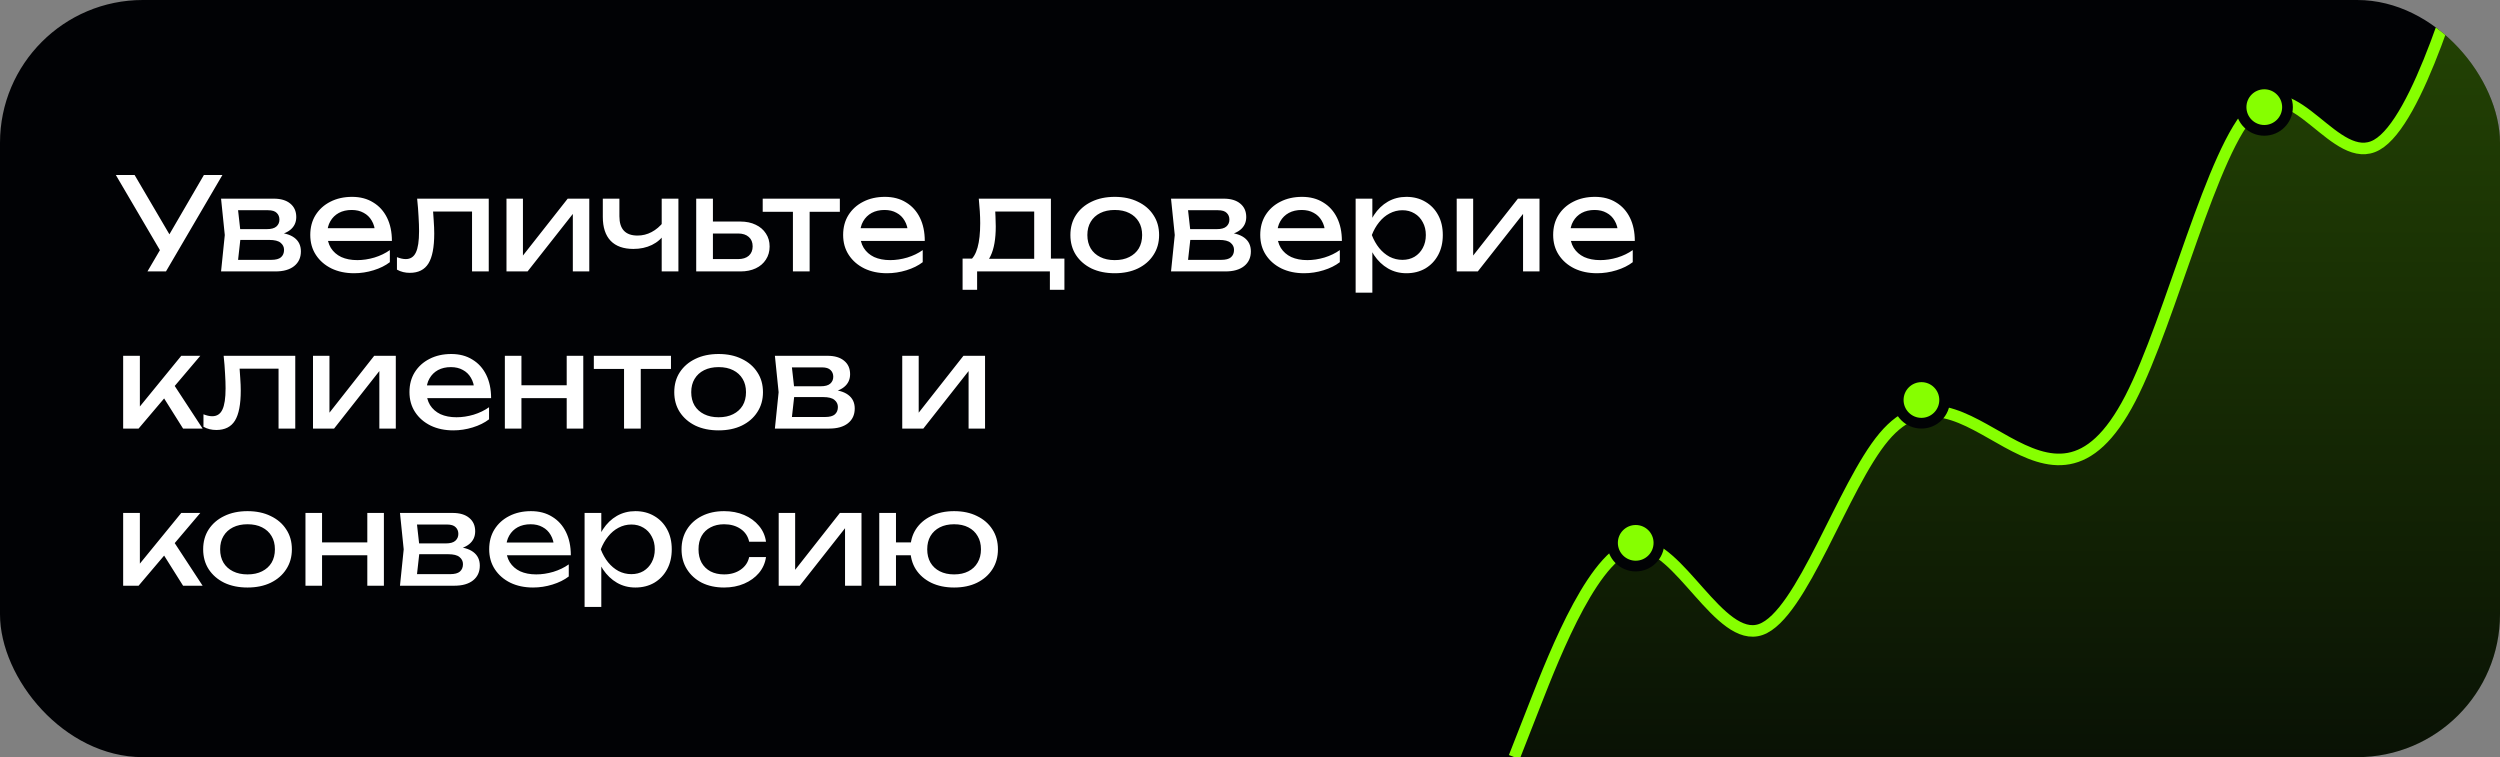 <?xml version="1.0" encoding="UTF-8"?> <svg xmlns="http://www.w3.org/2000/svg" width="350" height="106" viewBox="0 0 350 106" fill="none"><rect x="0" y="0" width="350" height="106" fill="#808080" stroke="none"/><g clip-path="url(#clip0_1_683)"><rect width="350" height="106" rx="20" fill="#010205"></rect><path d="M20.644 38L22.858 34.22H22.894L28.546 24.5H31.138L23.236 38H20.644ZM22.912 35.912L16.216 24.5H18.844L24.496 34.13L22.912 35.912ZM30.948 38L31.47 32.906L30.948 27.812H38.328C39.312 27.812 40.08 28.04 40.632 28.496C41.196 28.952 41.477 29.582 41.477 30.386C41.477 31.13 41.196 31.73 40.632 32.186C40.08 32.63 39.306 32.894 38.309 32.978L38.489 32.546C39.666 32.57 40.566 32.81 41.19 33.266C41.813 33.722 42.126 34.364 42.126 35.192C42.126 36.068 41.807 36.758 41.172 37.262C40.547 37.754 39.678 38 38.562 38H30.948ZM33.215 37.424L32.316 36.38H37.968C38.603 36.38 39.059 36.26 39.336 36.02C39.623 35.768 39.767 35.42 39.767 34.976C39.767 34.58 39.605 34.25 39.282 33.986C38.969 33.722 38.441 33.59 37.697 33.59H32.819V32.078H37.355C37.968 32.078 38.411 31.958 38.688 31.718C38.975 31.466 39.12 31.142 39.12 30.746C39.12 30.362 38.993 30.05 38.742 29.81C38.502 29.558 38.093 29.432 37.517 29.432H32.334L33.215 28.406L33.719 32.906L33.215 37.424ZM49.575 38.252C48.388 38.252 47.331 38.03 46.407 37.586C45.483 37.13 44.758 36.5 44.23 35.696C43.702 34.892 43.438 33.956 43.438 32.888C43.438 31.832 43.684 30.908 44.175 30.116C44.679 29.312 45.37 28.688 46.245 28.244C47.133 27.788 48.148 27.56 49.288 27.56C50.428 27.56 51.411 27.818 52.239 28.334C53.08 28.838 53.727 29.552 54.184 30.476C54.639 31.4 54.867 32.486 54.867 33.734H45.273V31.952H53.697L52.528 32.618C52.492 31.946 52.33 31.37 52.041 30.89C51.766 30.41 51.388 30.044 50.907 29.792C50.44 29.528 49.882 29.396 49.233 29.396C48.55 29.396 47.95 29.534 47.434 29.81C46.929 30.086 46.533 30.476 46.245 30.98C45.958 31.472 45.813 32.06 45.813 32.744C45.813 33.5 45.981 34.154 46.318 34.706C46.666 35.258 47.151 35.684 47.776 35.984C48.411 36.272 49.161 36.416 50.026 36.416C50.806 36.416 51.603 36.296 52.419 36.056C53.236 35.804 53.956 35.456 54.58 35.012V36.704C53.956 37.184 53.194 37.562 52.294 37.838C51.406 38.114 50.499 38.252 49.575 38.252ZM58.399 27.812H68.425V38H66.085V28.532L67.165 29.612H59.569L60.577 28.784C60.637 29.528 60.685 30.236 60.721 30.908C60.769 31.568 60.793 32.162 60.793 32.69C60.793 34.61 60.523 36.008 59.983 36.884C59.443 37.76 58.573 38.198 57.373 38.198C57.049 38.198 56.737 38.162 56.437 38.09C56.137 38.018 55.849 37.904 55.573 37.748V36.002C55.789 36.086 55.999 36.152 56.203 36.2C56.419 36.248 56.617 36.272 56.797 36.272C57.457 36.272 57.931 35.966 58.219 35.354C58.519 34.742 58.669 33.746 58.669 32.366C58.669 31.766 58.645 31.082 58.597 30.314C58.561 29.546 58.495 28.712 58.399 27.812ZM70.908 38V27.812H73.212V36.83L72.51 36.668L79.476 27.812H82.5V38H80.196V28.856L80.916 29.036L73.86 38H70.908ZM88.678 34.85C87.286 34.85 86.224 34.472 85.492 33.716C84.76 32.948 84.394 31.832 84.394 30.368V27.812H86.716V30.278C86.716 32.078 87.562 32.978 89.254 32.978C89.95 32.978 90.604 32.816 91.216 32.492C91.84 32.168 92.41 31.682 92.926 31.034L93.07 32.69C92.65 33.374 92.05 33.908 91.27 34.292C90.502 34.664 89.638 34.85 88.678 34.85ZM92.638 38V27.812H94.978V38H92.638ZM97.469 38V27.812H99.809V37.352L98.981 36.272H103.337C103.973 36.272 104.471 36.116 104.831 35.804C105.191 35.48 105.371 35.042 105.371 34.49C105.371 33.926 105.191 33.488 104.831 33.176C104.471 32.852 103.973 32.69 103.337 32.69H99.053V31.016H103.643C104.471 31.016 105.191 31.166 105.803 31.466C106.415 31.754 106.889 32.162 107.225 32.69C107.573 33.206 107.747 33.812 107.747 34.508C107.747 35.204 107.573 35.816 107.225 36.344C106.889 36.872 106.415 37.28 105.803 37.568C105.191 37.856 104.477 38 103.661 38H97.469ZM111.009 28.622H113.349V38H111.009V28.622ZM106.779 27.812H117.579V29.648H106.779V27.812ZM124.177 38.252C122.989 38.252 121.933 38.03 121.009 37.586C120.085 37.13 119.359 36.5 118.831 35.696C118.303 34.892 118.039 33.956 118.039 32.888C118.039 31.832 118.285 30.908 118.777 30.116C119.281 29.312 119.971 28.688 120.847 28.244C121.735 27.788 122.749 27.56 123.889 27.56C125.029 27.56 126.013 27.818 126.841 28.334C127.681 28.838 128.329 29.552 128.785 30.476C129.241 31.4 129.469 32.486 129.469 33.734H119.875V31.952H128.299L127.129 32.618C127.093 31.946 126.931 31.37 126.643 30.89C126.367 30.41 125.989 30.044 125.509 29.792C125.041 29.528 124.483 29.396 123.835 29.396C123.151 29.396 122.551 29.534 122.035 29.81C121.531 30.086 121.135 30.476 120.847 30.98C120.559 31.472 120.415 32.06 120.415 32.744C120.415 33.5 120.583 34.154 120.919 34.706C121.267 35.258 121.753 35.684 122.377 35.984C123.013 36.272 123.763 36.416 124.627 36.416C125.407 36.416 126.205 36.296 127.021 36.056C127.837 35.804 128.557 35.456 129.181 35.012V36.704C128.557 37.184 127.795 37.562 126.895 37.838C126.007 38.114 125.101 38.252 124.177 38.252ZM149.018 36.2V40.574H146.984V38H136.796V40.574H134.762V36.2H137.39L138.038 36.236H145.472L146.048 36.2H149.018ZM137.03 27.812H147.128V37.316H144.788V28.532L145.868 29.612H138.254L139.262 28.82C139.322 29.348 139.358 29.858 139.37 30.35C139.394 30.83 139.406 31.28 139.406 31.7C139.406 33.452 139.166 34.826 138.686 35.822C138.218 36.818 137.558 37.316 136.706 37.316L135.752 36.506C136.736 35.786 137.228 34.034 137.228 31.25C137.228 30.71 137.21 30.152 137.174 29.576C137.138 28.988 137.09 28.4 137.03 27.812ZM156.065 38.252C154.829 38.252 153.743 38.03 152.807 37.586C151.883 37.13 151.157 36.5 150.629 35.696C150.113 34.892 149.855 33.962 149.855 32.906C149.855 31.838 150.113 30.908 150.629 30.116C151.157 29.312 151.883 28.688 152.807 28.244C153.743 27.788 154.829 27.56 156.065 27.56C157.301 27.56 158.381 27.788 159.305 28.244C160.241 28.688 160.967 29.312 161.483 30.116C162.011 30.908 162.275 31.838 162.275 32.906C162.275 33.962 162.011 34.892 161.483 35.696C160.967 36.5 160.241 37.13 159.305 37.586C158.381 38.03 157.301 38.252 156.065 38.252ZM156.065 36.416C156.857 36.416 157.535 36.272 158.099 35.984C158.675 35.696 159.119 35.294 159.431 34.778C159.743 34.25 159.899 33.626 159.899 32.906C159.899 32.186 159.743 31.568 159.431 31.052C159.119 30.524 158.675 30.116 158.099 29.828C157.535 29.54 156.857 29.396 156.065 29.396C155.285 29.396 154.607 29.54 154.031 29.828C153.455 30.116 153.011 30.524 152.699 31.052C152.387 31.568 152.231 32.186 152.231 32.906C152.231 33.626 152.387 34.25 152.699 34.778C153.011 35.294 153.455 35.696 154.031 35.984C154.607 36.272 155.285 36.416 156.065 36.416ZM163.944 38L164.466 32.906L163.944 27.812H171.324C172.308 27.812 173.076 28.04 173.628 28.496C174.192 28.952 174.474 29.582 174.474 30.386C174.474 31.13 174.192 31.73 173.628 32.186C173.076 32.63 172.302 32.894 171.306 32.978L171.486 32.546C172.662 32.57 173.562 32.81 174.186 33.266C174.81 33.722 175.122 34.364 175.122 35.192C175.122 36.068 174.804 36.758 174.168 37.262C173.544 37.754 172.674 38 171.558 38H163.944ZM166.212 37.424L165.312 36.38H170.964C171.6 36.38 172.056 36.26 172.332 36.02C172.62 35.768 172.764 35.42 172.764 34.976C172.764 34.58 172.602 34.25 172.278 33.986C171.966 33.722 171.438 33.59 170.694 33.59H165.816V32.078H170.352C170.964 32.078 171.408 31.958 171.684 31.718C171.972 31.466 172.116 31.142 172.116 30.746C172.116 30.362 171.99 30.05 171.738 29.81C171.498 29.558 171.09 29.432 170.514 29.432H165.33L166.212 28.406L166.716 32.906L166.212 37.424ZM182.572 38.252C181.384 38.252 180.328 38.03 179.404 37.586C178.48 37.13 177.754 36.5 177.226 35.696C176.698 34.892 176.434 33.956 176.434 32.888C176.434 31.832 176.68 30.908 177.172 30.116C177.676 29.312 178.366 28.688 179.242 28.244C180.13 27.788 181.144 27.56 182.284 27.56C183.424 27.56 184.408 27.818 185.236 28.334C186.076 28.838 186.724 29.552 187.18 30.476C187.636 31.4 187.864 32.486 187.864 33.734H178.27V31.952H186.694L185.524 32.618C185.488 31.946 185.326 31.37 185.038 30.89C184.762 30.41 184.384 30.044 183.904 29.792C183.436 29.528 182.878 29.396 182.23 29.396C181.546 29.396 180.946 29.534 180.43 29.81C179.926 30.086 179.53 30.476 179.242 30.98C178.954 31.472 178.81 32.06 178.81 32.744C178.81 33.5 178.978 34.154 179.314 34.706C179.662 35.258 180.148 35.684 180.772 35.984C181.408 36.272 182.158 36.416 183.022 36.416C183.802 36.416 184.6 36.296 185.416 36.056C186.232 35.804 186.952 35.456 187.576 35.012V36.704C186.952 37.184 186.19 37.562 185.29 37.838C184.402 38.114 183.496 38.252 182.572 38.252ZM189.789 27.812H192.129V31.358L192.021 31.718V33.77L192.129 34.4V40.97H189.789V27.812ZM191.229 32.906C191.457 31.826 191.835 30.89 192.363 30.098C192.891 29.294 193.539 28.67 194.307 28.226C195.087 27.782 195.951 27.56 196.899 27.56C197.895 27.56 198.777 27.788 199.545 28.244C200.313 28.688 200.913 29.312 201.345 30.116C201.777 30.908 201.993 31.838 201.993 32.906C201.993 33.962 201.777 34.892 201.345 35.696C200.913 36.5 200.313 37.13 199.545 37.586C198.777 38.03 197.895 38.252 196.899 38.252C195.951 38.252 195.093 38.03 194.325 37.586C193.557 37.142 192.903 36.518 192.363 35.714C191.835 34.91 191.457 33.974 191.229 32.906ZM199.617 32.906C199.617 32.222 199.473 31.622 199.185 31.106C198.909 30.578 198.525 30.17 198.033 29.882C197.541 29.582 196.977 29.432 196.341 29.432C195.705 29.432 195.105 29.582 194.541 29.882C193.989 30.17 193.503 30.578 193.083 31.106C192.663 31.622 192.321 32.222 192.057 32.906C192.321 33.59 192.663 34.196 193.083 34.724C193.503 35.24 193.989 35.648 194.541 35.948C195.105 36.236 195.705 36.38 196.341 36.38C196.977 36.38 197.541 36.236 198.033 35.948C198.525 35.648 198.909 35.24 199.185 34.724C199.473 34.196 199.617 33.59 199.617 32.906ZM203.939 38V27.812H206.243V36.83L205.541 36.668L212.507 27.812H215.531V38H213.227V28.856L213.947 29.036L206.891 38H203.939ZM223.581 38.252C222.393 38.252 221.337 38.03 220.413 37.586C219.489 37.13 218.763 36.5 218.235 35.696C217.707 34.892 217.443 33.956 217.443 32.888C217.443 31.832 217.689 30.908 218.181 30.116C218.685 29.312 219.375 28.688 220.251 28.244C221.139 27.788 222.153 27.56 223.293 27.56C224.433 27.56 225.417 27.818 226.245 28.334C227.085 28.838 227.733 29.552 228.189 30.476C228.645 31.4 228.873 32.486 228.873 33.734H219.279V31.952H227.703L226.533 32.618C226.497 31.946 226.335 31.37 226.047 30.89C225.771 30.41 225.393 30.044 224.913 29.792C224.445 29.528 223.887 29.396 223.239 29.396C222.555 29.396 221.955 29.534 221.439 29.81C220.935 30.086 220.539 30.476 220.251 30.98C219.963 31.472 219.819 32.06 219.819 32.744C219.819 33.5 219.987 34.154 220.323 34.706C220.671 35.258 221.157 35.684 221.781 35.984C222.417 36.272 223.167 36.416 224.031 36.416C224.811 36.416 225.609 36.296 226.425 36.056C227.241 35.804 227.961 35.456 228.585 35.012V36.704C227.961 37.184 227.199 37.562 226.299 37.838C225.411 38.114 224.505 38.252 223.581 38.252ZM17.242 60V49.812H19.582V58.02L18.88 57.768L25.378 49.812H28.042L19.402 60H17.242ZM25.63 60L22.462 54.96L24.1 53.484L28.366 60H25.63ZM31.311 49.812H41.337V60H38.997V50.532L40.077 51.612H32.481L33.489 50.784C33.549 51.528 33.597 52.236 33.633 52.908C33.681 53.568 33.705 54.162 33.705 54.69C33.705 56.61 33.435 58.008 32.895 58.884C32.355 59.76 31.485 60.198 30.285 60.198C29.961 60.198 29.649 60.162 29.349 60.09C29.049 60.018 28.761 59.904 28.485 59.748V58.002C28.701 58.086 28.911 58.152 29.115 58.2C29.331 58.248 29.529 58.272 29.709 58.272C30.369 58.272 30.843 57.966 31.131 57.354C31.431 56.742 31.581 55.746 31.581 54.366C31.581 53.766 31.557 53.082 31.509 52.314C31.473 51.546 31.407 50.712 31.311 49.812ZM43.82 60V49.812H46.124V58.83L45.422 58.668L52.388 49.812H55.412V60H53.108V50.856L53.828 51.036L46.772 60H43.82ZM63.462 60.252C62.274 60.252 61.218 60.03 60.294 59.586C59.37 59.13 58.644 58.5 58.116 57.696C57.588 56.892 57.324 55.956 57.324 54.888C57.324 53.832 57.57 52.908 58.062 52.116C58.566 51.312 59.256 50.688 60.132 50.244C61.02 49.788 62.034 49.56 63.174 49.56C64.314 49.56 65.298 49.818 66.126 50.334C66.966 50.838 67.614 51.552 68.07 52.476C68.526 53.4 68.754 54.486 68.754 55.734H59.16V53.952H67.584L66.414 54.618C66.378 53.946 66.216 53.37 65.928 52.89C65.652 52.41 65.274 52.044 64.794 51.792C64.326 51.528 63.768 51.396 63.12 51.396C62.436 51.396 61.836 51.534 61.32 51.81C60.816 52.086 60.42 52.476 60.132 52.98C59.844 53.472 59.7 54.06 59.7 54.744C59.7 55.5 59.868 56.154 60.204 56.706C60.552 57.258 61.038 57.684 61.662 57.984C62.298 58.272 63.048 58.416 63.912 58.416C64.692 58.416 65.49 58.296 66.306 58.056C67.122 57.804 67.842 57.456 68.466 57.012V58.704C67.842 59.184 67.08 59.562 66.18 59.838C65.292 60.114 64.386 60.252 63.462 60.252ZM70.68 49.812H73.001V60H70.68V49.812ZM79.338 49.812H81.659V60H79.338V49.812ZM71.993 53.934H80.309V55.734H71.993V53.934ZM87.366 50.622H89.706V60H87.366V50.622ZM83.136 49.812H93.936V51.648H83.136V49.812ZM100.606 60.252C99.371 60.252 98.284 60.03 97.349 59.586C96.424 59.13 95.698 58.5 95.171 57.696C94.654 56.892 94.397 55.962 94.397 54.906C94.397 53.838 94.654 52.908 95.171 52.116C95.698 51.312 96.424 50.688 97.349 50.244C98.284 49.788 99.371 49.56 100.606 49.56C101.842 49.56 102.922 49.788 103.846 50.244C104.782 50.688 105.508 51.312 106.024 52.116C106.552 52.908 106.816 53.838 106.816 54.906C106.816 55.962 106.552 56.892 106.024 57.696C105.508 58.5 104.782 59.13 103.846 59.586C102.922 60.03 101.842 60.252 100.606 60.252ZM100.606 58.416C101.398 58.416 102.076 58.272 102.64 57.984C103.216 57.696 103.66 57.294 103.972 56.778C104.284 56.25 104.44 55.626 104.44 54.906C104.44 54.186 104.284 53.568 103.972 53.052C103.66 52.524 103.216 52.116 102.64 51.828C102.076 51.54 101.398 51.396 100.606 51.396C99.826 51.396 99.148 51.54 98.573 51.828C97.996 52.116 97.552 52.524 97.24 53.052C96.928 53.568 96.772 54.186 96.772 54.906C96.772 55.626 96.928 56.25 97.24 56.778C97.552 57.294 97.996 57.696 98.573 57.984C99.148 58.272 99.826 58.416 100.606 58.416ZM108.485 60L109.007 54.906L108.485 49.812H115.865C116.849 49.812 117.617 50.04 118.169 50.496C118.733 50.952 119.015 51.582 119.015 52.386C119.015 53.13 118.733 53.73 118.169 54.186C117.617 54.63 116.843 54.894 115.847 54.978L116.027 54.546C117.203 54.57 118.103 54.81 118.727 55.266C119.351 55.722 119.663 56.364 119.663 57.192C119.663 58.068 119.345 58.758 118.709 59.262C118.085 59.754 117.215 60 116.099 60H108.485ZM110.753 59.424L109.853 58.38H115.505C116.141 58.38 116.597 58.26 116.873 58.02C117.161 57.768 117.305 57.42 117.305 56.976C117.305 56.58 117.143 56.25 116.819 55.986C116.507 55.722 115.979 55.59 115.235 55.59H110.357V54.078H114.893C115.505 54.078 115.949 53.958 116.225 53.718C116.513 53.466 116.657 53.142 116.657 52.746C116.657 52.362 116.531 52.05 116.279 51.81C116.039 51.558 115.631 51.432 115.055 51.432H109.871L110.753 50.406L111.257 54.906L110.753 59.424ZM126.314 60V49.812H128.618V58.83L127.916 58.668L134.882 49.812H137.906V60H135.602V50.856L136.322 51.036L129.266 60H126.314ZM17.242 82V71.812H19.582V80.02L18.88 79.768L25.378 71.812H28.042L19.402 82H17.242ZM25.63 82L22.462 76.96L24.1 75.484L28.366 82H25.63ZM34.653 82.252C33.417 82.252 32.331 82.03 31.395 81.586C30.471 81.13 29.745 80.5 29.217 79.696C28.701 78.892 28.443 77.962 28.443 76.906C28.443 75.838 28.701 74.908 29.217 74.116C29.745 73.312 30.471 72.688 31.395 72.244C32.331 71.788 33.417 71.56 34.653 71.56C35.889 71.56 36.969 71.788 37.893 72.244C38.829 72.688 39.555 73.312 40.071 74.116C40.599 74.908 40.863 75.838 40.863 76.906C40.863 77.962 40.599 78.892 40.071 79.696C39.555 80.5 38.829 81.13 37.893 81.586C36.969 82.03 35.889 82.252 34.653 82.252ZM34.653 80.416C35.445 80.416 36.123 80.272 36.687 79.984C37.263 79.696 37.707 79.294 38.019 78.778C38.331 78.25 38.487 77.626 38.487 76.906C38.487 76.186 38.331 75.568 38.019 75.052C37.707 74.524 37.263 74.116 36.687 73.828C36.123 73.54 35.445 73.396 34.653 73.396C33.873 73.396 33.195 73.54 32.619 73.828C32.043 74.116 31.599 74.524 31.287 75.052C30.975 75.568 30.819 76.186 30.819 76.906C30.819 77.626 30.975 78.25 31.287 78.778C31.599 79.294 32.043 79.696 32.619 79.984C33.195 80.272 33.873 80.416 34.653 80.416ZM42.765 71.812H45.087V82H42.765V71.812ZM51.423 71.812H53.745V82H51.423V71.812ZM44.079 75.934H52.395V77.734H44.079V75.934ZM55.996 82L56.518 76.906L55.996 71.812H63.376C64.36 71.812 65.128 72.04 65.68 72.496C66.244 72.952 66.526 73.582 66.526 74.386C66.526 75.13 66.244 75.73 65.68 76.186C65.128 76.63 64.354 76.894 63.358 76.978L63.538 76.546C64.714 76.57 65.614 76.81 66.238 77.266C66.862 77.722 67.174 78.364 67.174 79.192C67.174 80.068 66.856 80.758 66.22 81.262C65.596 81.754 64.726 82 63.61 82H55.996ZM58.264 81.424L57.364 80.38H63.016C63.652 80.38 64.108 80.26 64.384 80.02C64.672 79.768 64.816 79.42 64.816 78.976C64.816 78.58 64.654 78.25 64.33 77.986C64.018 77.722 63.49 77.59 62.746 77.59H57.868V76.078H62.404C63.016 76.078 63.46 75.958 63.736 75.718C64.024 75.466 64.168 75.142 64.168 74.746C64.168 74.362 64.042 74.05 63.79 73.81C63.55 73.558 63.142 73.432 62.566 73.432H57.382L58.264 72.406L58.768 76.906L58.264 81.424ZM74.624 82.252C73.436 82.252 72.38 82.03 71.456 81.586C70.532 81.13 69.806 80.5 69.278 79.696C68.75 78.892 68.486 77.956 68.486 76.888C68.486 75.832 68.732 74.908 69.224 74.116C69.728 73.312 70.418 72.688 71.294 72.244C72.182 71.788 73.196 71.56 74.336 71.56C75.476 71.56 76.46 71.818 77.288 72.334C78.128 72.838 78.776 73.552 79.232 74.476C79.688 75.4 79.916 76.486 79.916 77.734H70.322V75.952H78.746L77.576 76.618C77.54 75.946 77.378 75.37 77.09 74.89C76.814 74.41 76.436 74.044 75.956 73.792C75.488 73.528 74.93 73.396 74.282 73.396C73.598 73.396 72.998 73.534 72.482 73.81C71.978 74.086 71.582 74.476 71.294 74.98C71.006 75.472 70.862 76.06 70.862 76.744C70.862 77.5 71.03 78.154 71.366 78.706C71.714 79.258 72.2 79.684 72.824 79.984C73.46 80.272 74.21 80.416 75.074 80.416C75.854 80.416 76.652 80.296 77.468 80.056C78.284 79.804 79.004 79.456 79.628 79.012V80.704C79.004 81.184 78.242 81.562 77.342 81.838C76.454 82.114 75.548 82.252 74.624 82.252ZM81.842 71.812H84.182V75.358L84.074 75.718V77.77L84.182 78.4V84.97H81.842V71.812ZM83.282 76.906C83.51 75.826 83.888 74.89 84.416 74.098C84.944 73.294 85.592 72.67 86.36 72.226C87.14 71.782 88.004 71.56 88.952 71.56C89.948 71.56 90.83 71.788 91.598 72.244C92.366 72.688 92.966 73.312 93.398 74.116C93.83 74.908 94.046 75.838 94.046 76.906C94.046 77.962 93.83 78.892 93.398 79.696C92.966 80.5 92.366 81.13 91.598 81.586C90.83 82.03 89.948 82.252 88.952 82.252C88.004 82.252 87.146 82.03 86.378 81.586C85.61 81.142 84.956 80.518 84.416 79.714C83.888 78.91 83.51 77.974 83.282 76.906ZM91.67 76.906C91.67 76.222 91.526 75.622 91.238 75.106C90.962 74.578 90.578 74.17 90.086 73.882C89.594 73.582 89.03 73.432 88.394 73.432C87.758 73.432 87.158 73.582 86.594 73.882C86.042 74.17 85.556 74.578 85.136 75.106C84.716 75.622 84.374 76.222 84.11 76.906C84.374 77.59 84.716 78.196 85.136 78.724C85.556 79.24 86.042 79.648 86.594 79.948C87.158 80.236 87.758 80.38 88.394 80.38C89.03 80.38 89.594 80.236 90.086 79.948C90.578 79.648 90.962 79.24 91.238 78.724C91.526 78.196 91.67 77.59 91.67 76.906ZM107.242 77.986C107.122 78.826 106.792 79.57 106.252 80.218C105.712 80.854 105.022 81.352 104.182 81.712C103.342 82.072 102.406 82.252 101.374 82.252C100.198 82.252 99.16 82.03 98.26 81.586C97.372 81.13 96.676 80.5 96.172 79.696C95.668 78.892 95.416 77.962 95.416 76.906C95.416 75.85 95.668 74.92 96.172 74.116C96.676 73.312 97.372 72.688 98.26 72.244C99.16 71.788 100.198 71.56 101.374 71.56C102.406 71.56 103.342 71.74 104.182 72.1C105.022 72.46 105.712 72.964 106.252 73.612C106.792 74.248 107.122 74.992 107.242 75.844H104.884C104.716 75.076 104.314 74.476 103.678 74.044C103.042 73.612 102.274 73.396 101.374 73.396C100.654 73.396 100.024 73.54 99.484 73.828C98.944 74.104 98.524 74.506 98.224 75.034C97.936 75.55 97.792 76.174 97.792 76.906C97.792 77.626 97.936 78.25 98.224 78.778C98.524 79.306 98.944 79.714 99.484 80.002C100.024 80.278 100.654 80.416 101.374 80.416C102.286 80.416 103.06 80.194 103.696 79.75C104.332 79.306 104.728 78.718 104.884 77.986H107.242ZM109.017 82V71.812H111.321V80.83L110.619 80.668L117.585 71.812H120.609V82H118.305V72.856L119.025 73.036L111.969 82H109.017ZM133.573 82.252C132.361 82.252 131.293 82.03 130.369 81.586C129.445 81.13 128.725 80.5 128.209 79.696C127.705 78.892 127.453 77.962 127.453 76.906C127.453 75.838 127.705 74.908 128.209 74.116C128.725 73.312 129.445 72.688 130.369 72.244C131.293 71.788 132.361 71.56 133.573 71.56C134.797 71.56 135.865 71.788 136.777 72.244C137.701 72.688 138.421 73.312 138.937 74.116C139.453 74.908 139.711 75.838 139.711 76.906C139.711 77.962 139.453 78.892 138.937 79.696C138.421 80.5 137.701 81.13 136.777 81.586C135.865 82.03 134.797 82.252 133.573 82.252ZM123.097 82V71.812H125.437V82H123.097ZM124.393 77.734V75.934H128.893V77.734H124.393ZM133.573 80.416C134.353 80.416 135.019 80.272 135.571 79.984C136.135 79.696 136.567 79.288 136.867 78.76C137.179 78.232 137.335 77.614 137.335 76.906C137.335 76.186 137.179 75.568 136.867 75.052C136.567 74.524 136.135 74.116 135.571 73.828C135.019 73.54 134.353 73.396 133.573 73.396C132.805 73.396 132.139 73.54 131.575 73.828C131.011 74.116 130.573 74.524 130.261 75.052C129.961 75.568 129.811 76.186 129.811 76.906C129.811 77.614 129.961 78.232 130.261 78.76C130.573 79.288 131.011 79.696 131.575 79.984C132.139 80.272 132.805 80.416 133.573 80.416Z" fill="white"></path><path d="M212 106L214.875 98.66C217.75 91.32 223.5 76.639 229.25 76.345C235 76.052 240.75 90.145 246.5 88.134C252.25 86.124 258 68.01 263.75 61.168C269.5 54.326 275.25 58.757 281 61.904C286.75 65.05 292.5 66.912 298.25 55.787C304 44.661 309.75 20.548 315.5 15.263C321.25 9.977 327 23.52 332.75 20.281C338.5 17.042 344.25 -2.979 347.125 -12.99L350 -23" stroke="#86FF00" stroke-width="1.617"></path><path d="M214.875 98.66L212 106V127H350V-23L347.125 -12.99C344.25 -2.979 338.5 17.042 332.75 20.281C327 23.52 321.25 9.977 315.5 15.263C309.75 20.548 304 44.661 298.25 55.787C292.5 66.912 286.75 65.05 281 61.904C275.25 58.757 269.5 54.326 263.75 61.168C258 68.01 252.25 86.124 246.5 88.134C240.75 90.145 235 76.052 229.25 76.345C223.5 76.639 217.75 91.32 214.875 98.66Z" fill="url(#paint0_linear_1_683)" fill-opacity="0.3"></path><circle cx="229" cy="76" r="3.25" fill="#86FF00" stroke="#010205" stroke-width="1.5"></circle><circle cx="269" cy="56" r="3.25" fill="#86FF00" stroke="#010205" stroke-width="1.5"></circle><circle cx="317" cy="15" r="3.25" fill="#86FF00" stroke="#010205" stroke-width="1.5"></circle></g><defs><linearGradient id="paint0_linear_1_683" x1="281" y1="-23" x2="281" y2="127" gradientUnits="userSpaceOnUse"><stop stop-color="#86FF00"></stop><stop offset="1" stop-color="#86FF00" stop-opacity="0.08"></stop></linearGradient><clipPath id="clip0_1_683"><rect width="350" height="106" rx="20" fill="white"></rect></clipPath></defs></svg> 